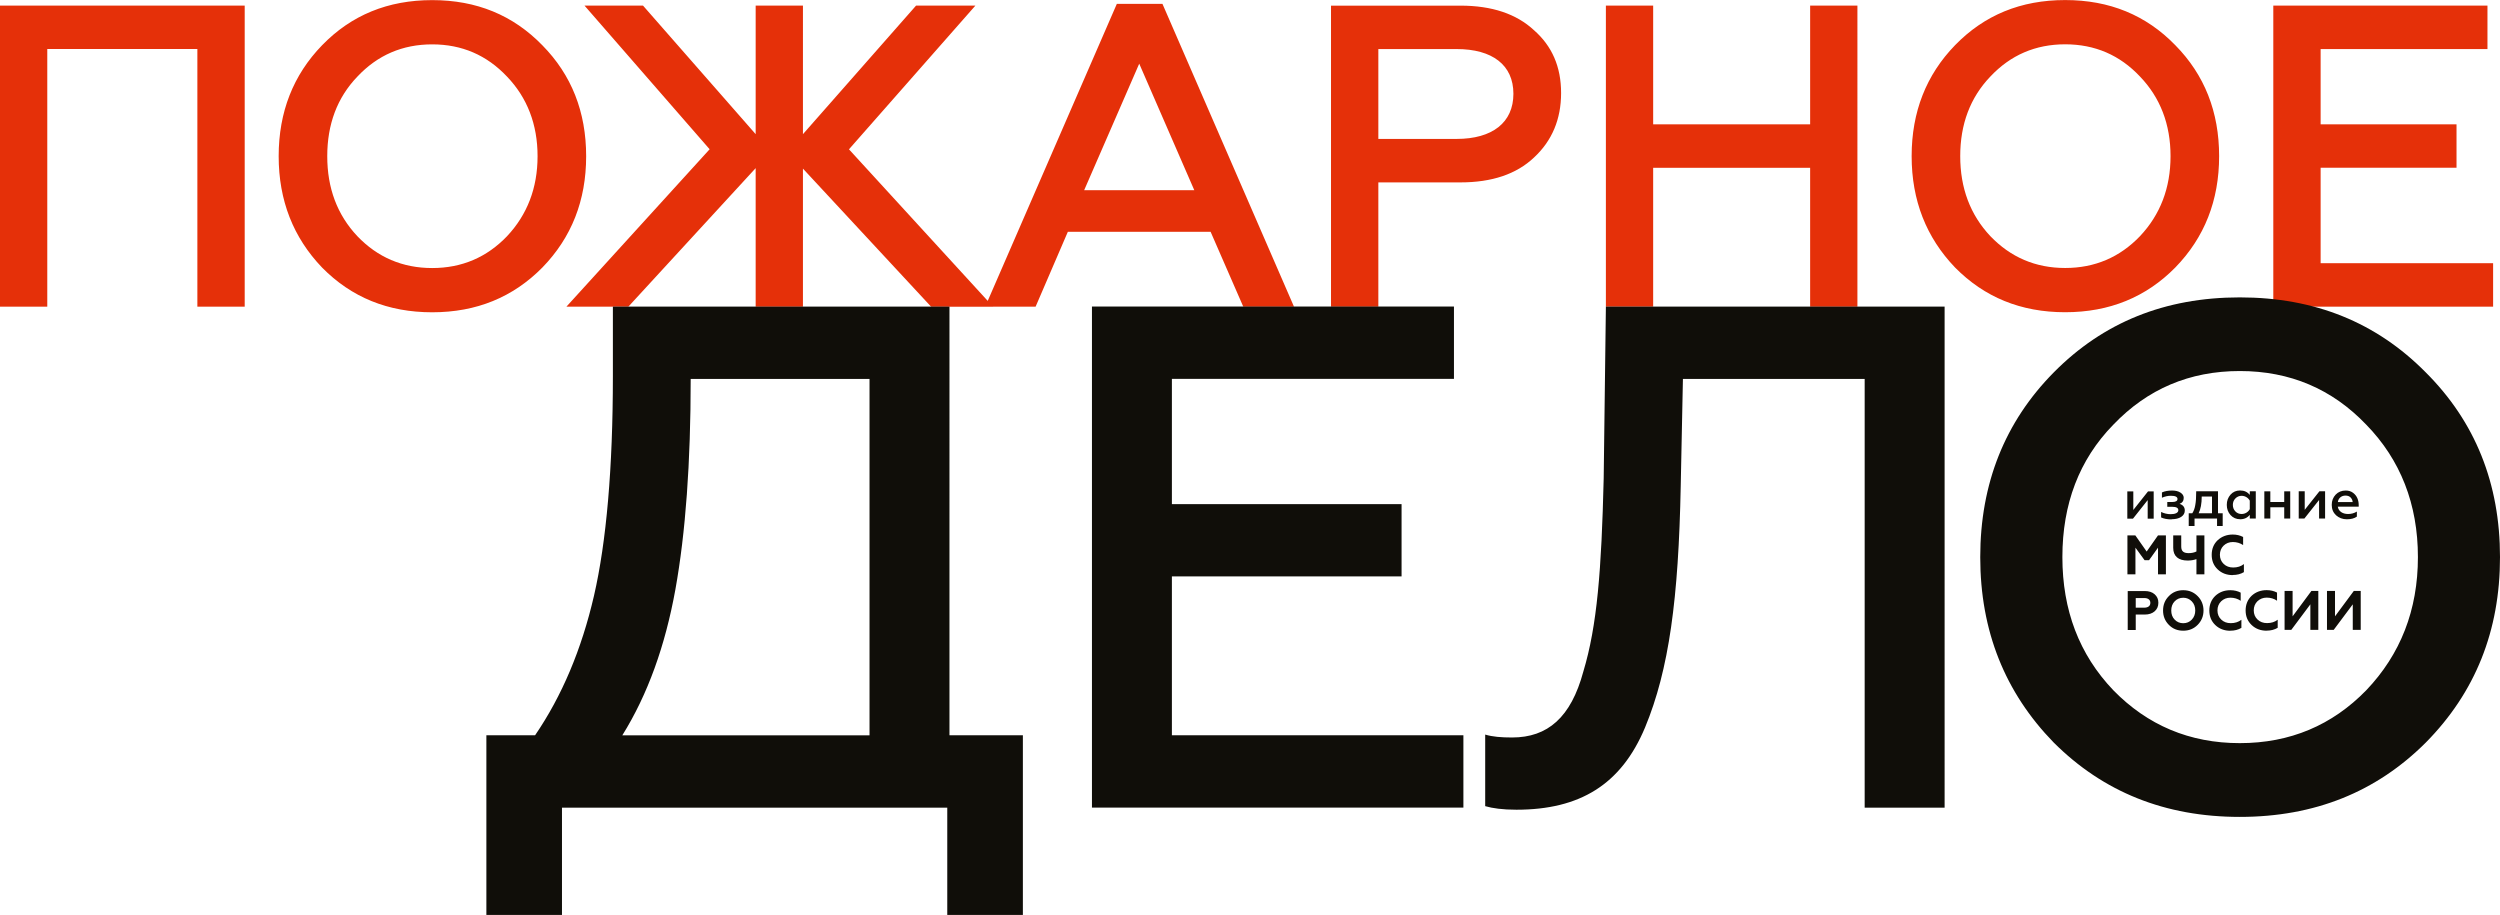<?xml version="1.0" encoding="UTF-8"?>
<svg id="uuid-572c7e5e-79cb-4aff-ba5d-b4be629aaeb0" data-name="Слой 2" xmlns="http://www.w3.org/2000/svg" viewBox="0 0 420.92 154.05">
  <g id="uuid-3095faa2-fafb-47f7-ac2f-efb9dc6949ad" data-name="Слой 1">
    <g>
      <path d="m419.76,51.63v-7.31h-29.04v-16.08h22.88v-7.31h-22.88v-12.67h28.09V.94h-36.06v50.69h37Zm-53.51-6.59c4.92-5.06,7.38-11.29,7.38-18.75s-2.46-13.69-7.38-18.68c-4.92-5.07-11.08-7.6-18.54-7.6s-13.61,2.53-18.54,7.6c-4.85,5-7.31,11.23-7.31,18.68s2.46,13.69,7.31,18.75c4.93,5,11.08,7.53,18.54,7.53s13.62-2.54,18.54-7.53m-31.14-5.28c-3.4-3.62-5.07-8.11-5.07-13.47s1.67-9.85,5.07-13.4c3.4-3.62,7.6-5.43,12.6-5.43s9.2,1.81,12.6,5.43c3.41,3.55,5.14,8.04,5.14,13.4s-1.73,9.85-5.14,13.47c-3.4,3.55-7.6,5.36-12.6,5.36s-9.19-1.81-12.6-5.36m-56.77,11.88v-23.39h26.43v23.39h7.96V.94h-7.96v19.99h-26.43V.94h-7.96v50.69h7.96Zm-46.27-43.38h13.18c6.01,0,9.56,2.68,9.56,7.53s-3.55,7.6-9.56,7.6h-13.18v-15.13Zm0,43.38v-20.93h13.83c5.28,0,9.41-1.38,12.38-4.19,3.04-2.82,4.56-6.45,4.56-10.86s-1.52-7.9-4.56-10.57c-2.97-2.76-7.1-4.14-12.38-4.14h-21.8v50.69h7.96Zm-40.26-40.92l9.27,21.3h-18.54l9.27-21.3Zm-17.45,40.92l5.43-12.61h24.04l5.5,12.61h8.54L195.72.65h-7.68l-22.16,50.98h8.47Zm-68.57,0l21.44-23.33v23.33h7.96v-23.25l21.58,23.25h10.43l-24.26-26.5L164.23.94h-9.99l-19.05,21.65V.94h-7.96v21.65L108.26.94h-9.85l21.07,24.19-24.11,26.5h10.42Zm-14.48-6.59c4.92-5.06,7.38-11.29,7.38-18.75s-2.46-13.69-7.38-18.68c-4.93-5.07-11.08-7.6-18.54-7.6s-13.62,2.53-18.54,7.6c-4.85,5-7.31,11.23-7.31,18.68s2.46,13.69,7.31,18.75c4.92,5,11.08,7.53,18.54,7.53s13.61-2.54,18.54-7.53m-31.14-5.28c-3.41-3.62-5.07-8.11-5.07-13.47s1.66-9.85,5.07-13.4c3.4-3.62,7.6-5.43,12.6-5.43s9.19,1.81,12.6,5.43c3.4,3.55,5.14,8.04,5.14,13.4s-1.74,9.85-5.14,13.47c-3.4,3.55-7.6,5.36-12.6,5.36s-9.2-1.81-12.6-5.36M7.96,51.63V8.25h25.27v43.38h7.97V.94H0v50.69h7.96Z" style="fill: #e53009; stroke-width: 0px;"/>
      <path d="m408.44,125.01c8.32-8.43,12.48-18.8,12.48-31.2s-4.16-22.78-12.48-31.09c-8.33-8.44-18.73-12.65-31.33-12.65s-23.01,4.21-31.34,12.65c-8.2,8.31-12.36,18.67-12.36,31.09s4.16,22.77,12.36,31.2c8.33,8.32,18.73,12.53,31.34,12.53s23.01-4.21,31.33-12.53m-52.63-8.8c-5.75-6.03-8.57-13.5-8.57-22.41s2.81-16.4,8.57-22.29c5.76-6.03,12.85-9.04,21.3-9.04s15.54,3.01,21.3,9.04c5.75,5.9,8.69,13.37,8.69,22.29s-2.94,16.38-8.69,22.41c-5.75,5.91-12.85,8.91-21.3,8.91s-15.54-3.01-21.3-8.91m-105.75,19.52c1.23.36,2.94.6,5.26.6,10.65,0,17.63-4.21,21.66-13.86,4.04-9.75,5.63-21.69,6-40.6l.37-18.07h30.6v72.18h13.46V51.62h-57.03l-.37,28.93c-.37,15.42-1.1,24.82-3.43,32.53-2.08,7.71-6,11.09-11.99,11.09-1.84,0-3.31-.12-4.53-.49v12.05Zm-3.67.25v-12.18h-49.08v-26.75h38.67v-12.17h-38.67v-21.09h47.49v-12.18h-60.95v84.36h62.54Zm-141.61-12.18c4.28-6.87,7.22-15.07,8.94-24.58,1.71-9.52,2.57-21.33,2.57-35.42h30.11v60h-41.61Zm-10.16,30.25v-18.07h64.87v18.07h12.73v-30.25h-12.36V51.62h-56.67v11.7c0,15.54-1.1,27.95-3.18,36.98-2.09,9.04-5.39,16.87-9.92,23.5h-8.2v30.25h12.73Z" style="fill: #100e09; stroke-width: 0px;"/>
      <path d="m392.92,106.05l3.21-4.3v4.3h1.34v-6.56h-1.16l-3.17,4.28v-4.28h-1.35v6.56h1.13Zm-7.14,0l3.21-4.3v4.3h1.34v-6.56h-1.16l-3.17,4.28v-4.28h-1.35v6.56h1.13Zm-4.15.13c.71,0,1.33-.16,1.86-.48v-1.36c-.48.38-1.08.57-1.79.57-.65,0-1.18-.2-1.6-.6-.42-.4-.64-.92-.64-1.54s.21-1.14.62-1.54c.42-.4.94-.61,1.57-.61s1.22.17,1.73.52v-1.37c-.52-.27-1.09-.41-1.74-.41-1.02,0-1.88.33-2.55.96-.66.64-1,1.46-1,2.46s.34,1.81,1.01,2.45c.67.64,1.51.96,2.54.96m-6.13,0c.72,0,1.34-.16,1.87-.48v-1.36c-.49.38-1.09.57-1.79.57-.65,0-1.18-.2-1.6-.6-.42-.4-.64-.92-.64-1.54s.21-1.14.62-1.54c.42-.4.93-.61,1.56-.61s1.22.17,1.73.52v-1.37c-.52-.27-1.09-.41-1.74-.41-1.02,0-1.87.33-2.54.96-.66.64-1,1.46-1,2.46s.34,1.81,1.01,2.45c.67.64,1.52.96,2.54.96m-11.34-3.41c0,.94.32,1.75.97,2.41.65.67,1.46.99,2.43.99s1.78-.33,2.43-.99c.65-.66.98-1.47.98-2.41s-.33-1.77-.98-2.42c-.65-.66-1.45-1-2.43-1s-1.79.33-2.43,1c-.65.65-.97,1.46-.97,2.42m1.95,1.53c-.39-.4-.57-.92-.57-1.53s.18-1.14.57-1.54c.38-.4.87-.61,1.45-.61s1.06.21,1.44.61c.39.4.58.92.58,1.54s-.2,1.13-.58,1.53c-.38.4-.86.61-1.44.61s-1.07-.21-1.45-.61m-6.55-3.63h1.43c.65,0,1.03.29,1.03.81s-.38.81-1.03.81h-1.43v-1.63Zm0,5.37v-2.59h1.52c.7,0,1.26-.19,1.67-.55.41-.36.62-.84.62-1.44s-.21-1.05-.62-1.42c-.4-.36-.97-.55-1.67-.55h-2.87v6.56h1.34Z" style="fill: #100e09; stroke-width: 0px;"/>
      <path d="m375.93,96.81c.72,0,1.33-.16,1.87-.48v-1.36c-.49.39-1.09.58-1.8.58-.65,0-1.18-.2-1.6-.6-.42-.4-.64-.92-.64-1.54s.21-1.14.62-1.54c.42-.4.93-.61,1.56-.61s1.22.17,1.73.51v-1.36c-.52-.27-1.09-.41-1.74-.41-1.01,0-1.87.33-2.55.96-.67.64-1,1.46-1,2.46s.33,1.81,1.01,2.45c.67.64,1.52.96,2.54.96m-4.78-.13v-6.56h-1.34v2.71c-.38.19-.81.28-1.3.28-.84,0-1.26-.3-1.26-1.11v-1.88h-1.35v2.1c0,1.42.89,2.14,2.43,2.14.52,0,1.01-.08,1.48-.24v2.56h1.34Zm-11.61,0v-4.49l1.54,2.11h.75l1.51-2.11v4.49h1.33v-6.56h-1.33l-1.91,2.72-1.91-2.72h-1.33v6.56h1.34Z" style="fill: #100e09; stroke-width: 0px;"/>
      <path d="m393.62,84.53c.07-.59.54-1.09,1.28-1.09.38,0,.67.11.88.33.21.23.32.48.33.76h-2.49Zm-1.03.48c0,.72.25,1.3.73,1.75.5.44,1.1.67,1.81.67s1.27-.15,1.69-.45v-.85c-.45.28-.94.41-1.48.41-.93,0-1.61-.46-1.73-1.23h3.52v-.27c0-.82-.29-1.59-.97-2.08-.34-.25-.74-.37-1.21-.37-.7,0-1.26.23-1.7.69-.44.47-.66,1.04-.66,1.73m-4.61,2.3l2.48-3.13v3.13h1.01v-4.6h-.95l-2.48,3.13v-3.13h-1.01v4.6h.95Zm-5.73,0v-1.9h2.34v1.9h1.01v-4.59h-1.01v1.8h-2.34v-1.8h-1.01v4.59h1.01Zm-4.83-.77c-.42,0-.78-.14-1.06-.44-.28-.3-.42-.66-.42-1.09s.14-.79.42-1.08c.29-.3.64-.45,1.06-.45.6,0,1.12.35,1.37.81v1.43c-.25.48-.77.82-1.37.82m-.27.89c.72,0,1.25-.26,1.64-.75v.62h1.01v-4.59h-1.01v.62c-.39-.5-.92-.75-1.64-.75-.65,0-1.18.23-1.6.7-.42.48-.63,1.04-.63,1.72s.21,1.25.63,1.72c.42.46.96.7,1.6.7m-6.97-1c.34-.69.52-1.63.52-2.82h1.73v2.82h-2.25Zm-.69,2.14v-1.26h3.79v1.26h.95v-2.14h-.79v-3.71h-3.67c0,1.01-.05,1.79-.16,2.34-.09.55-.26,1-.5,1.37h-.6v2.14h.98Zm-3.85-1.14c.67,0,1.21-.13,1.61-.4.4-.27.6-.62.6-1.06,0-.56-.29-.94-.88-1.13.46-.17.7-.51.7-1.01,0-.36-.19-.65-.56-.89-.36-.23-.83-.34-1.39-.34-.67,0-1.24.1-1.72.32v.89c.51-.22,1.02-.33,1.5-.33.74,0,1.12.18,1.12.54,0,.33-.29.51-.87.51h-.85v.81h.85c.68,0,1.01.19,1.01.57,0,.43-.49.67-1.29.67-.55,0-1.08-.12-1.61-.37v.92c.45.21,1.04.33,1.75.33m-6.49-.12l2.48-3.13v3.13h1.01v-4.6h-.95l-2.48,3.13v-3.13h-1.01v4.6h.95Z" style="fill: #100e09; stroke-width: 0px;"/>
    </g>
  </g>
</svg>